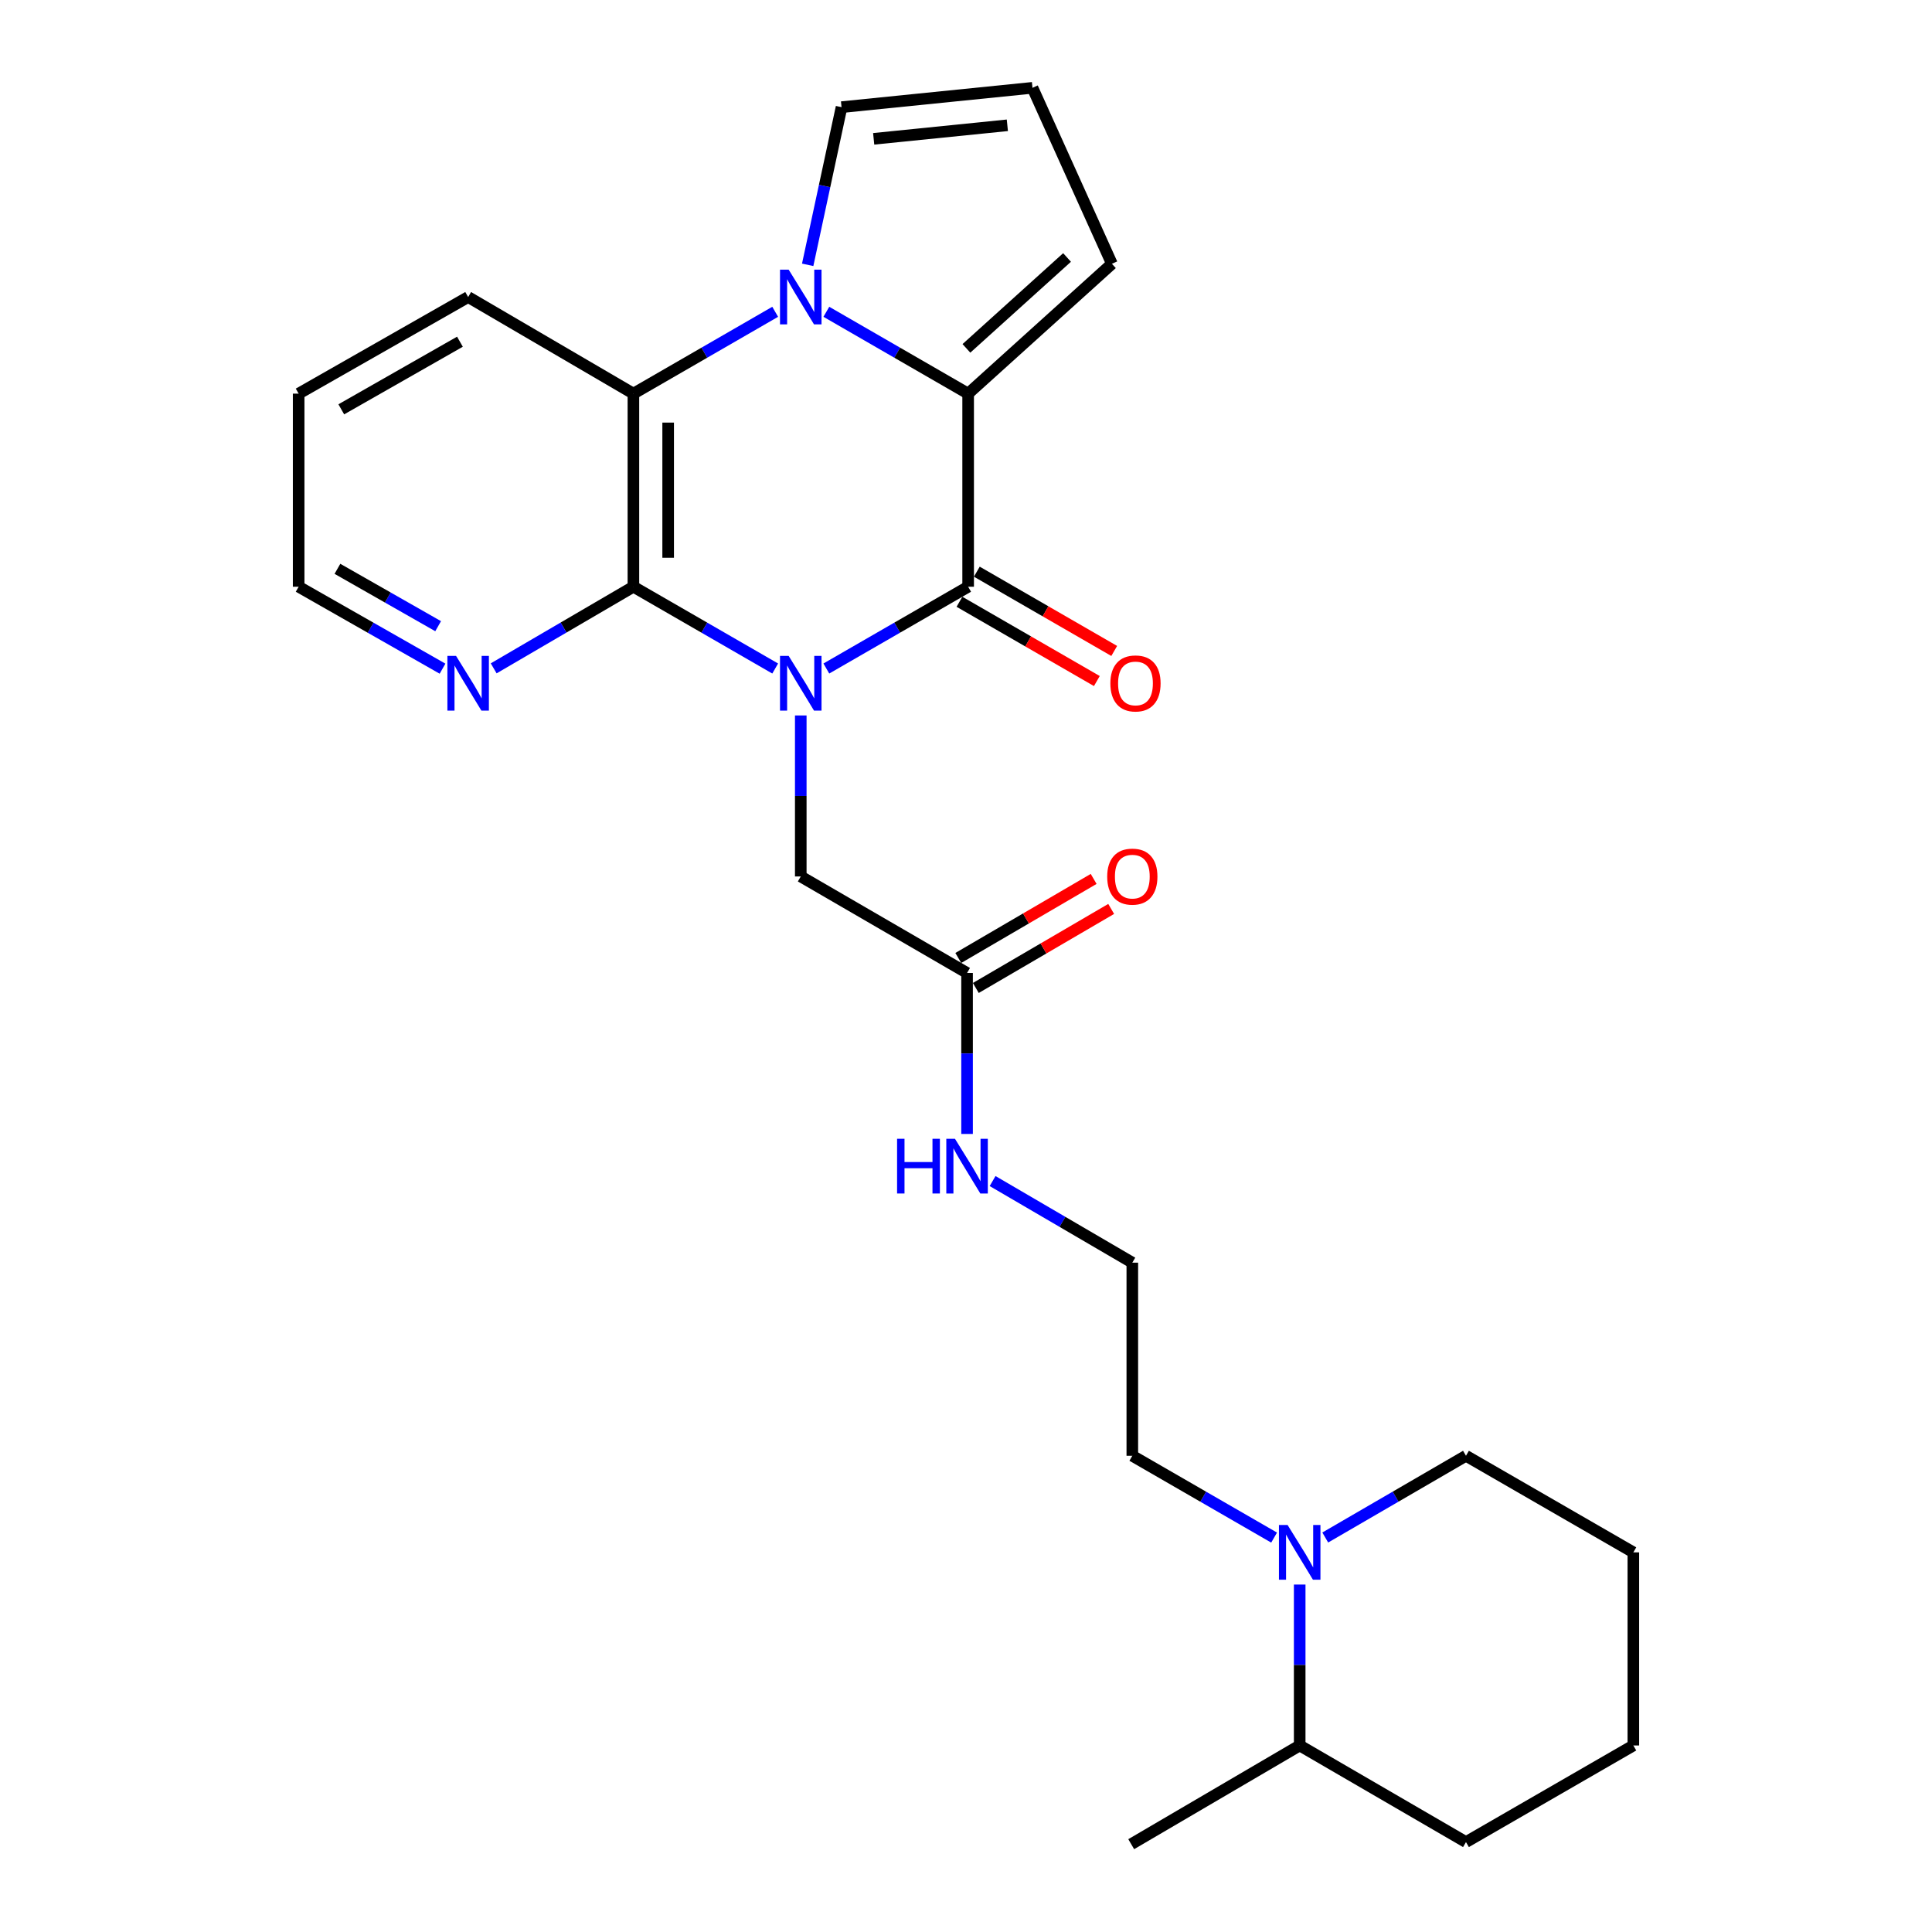 <?xml version='1.0' encoding='iso-8859-1'?>
<svg version='1.1' baseProfile='full'
              xmlns='http://www.w3.org/2000/svg'
                      xmlns:rdkit='http://www.rdkit.org/xml'
                      xmlns:xlink='http://www.w3.org/1999/xlink'
                  xml:space='preserve'
width='1000px' height='1000px' viewBox='0 0 1000 1000'>
<!-- END OF HEADER -->
<rect style='opacity:1.0;fill:#FFFFFF;stroke:none' width='1000' height='1000' x='0' y='0'> </rect>
<path class='bond-0' d='M 427.715,346.024 L 464.412,324.856' style='fill:none;fill-rule:evenodd;stroke:#0000FF;stroke-width:6px;stroke-linecap:butt;stroke-linejoin:miter;stroke-opacity:1' />
<path class='bond-0' d='M 464.412,324.856 L 501.109,303.689' style='fill:none;fill-rule:evenodd;stroke:#000000;stroke-width:6px;stroke-linecap:butt;stroke-linejoin:miter;stroke-opacity:1' />
<path class='bond-3' d='M 401.235,346.023 L 364.543,324.856' style='fill:none;fill-rule:evenodd;stroke:#0000FF;stroke-width:6px;stroke-linecap:butt;stroke-linejoin:miter;stroke-opacity:1' />
<path class='bond-3' d='M 364.543,324.856 L 327.85,303.689' style='fill:none;fill-rule:evenodd;stroke:#000000;stroke-width:6px;stroke-linecap:butt;stroke-linejoin:miter;stroke-opacity:1' />
<path class='bond-5' d='M 414.475,370.321 L 414.475,411.988' style='fill:none;fill-rule:evenodd;stroke:#0000FF;stroke-width:6px;stroke-linecap:butt;stroke-linejoin:miter;stroke-opacity:1' />
<path class='bond-5' d='M 414.475,411.988 L 414.475,453.655' style='fill:none;fill-rule:evenodd;stroke:#000000;stroke-width:6px;stroke-linecap:butt;stroke-linejoin:miter;stroke-opacity:1' />
<path class='bond-2' d='M 501.109,303.689 L 501.109,203.745' style='fill:none;fill-rule:evenodd;stroke:#000000;stroke-width:6px;stroke-linecap:butt;stroke-linejoin:miter;stroke-opacity:1' />
<path class='bond-11' d='M 496.615,311.478 L 532.172,331.993' style='fill:none;fill-rule:evenodd;stroke:#000000;stroke-width:6px;stroke-linecap:butt;stroke-linejoin:miter;stroke-opacity:1' />
<path class='bond-11' d='M 532.172,331.993 L 567.729,352.508' style='fill:none;fill-rule:evenodd;stroke:#FF0000;stroke-width:6px;stroke-linecap:butt;stroke-linejoin:miter;stroke-opacity:1' />
<path class='bond-11' d='M 505.603,295.899 L 541.161,316.414' style='fill:none;fill-rule:evenodd;stroke:#000000;stroke-width:6px;stroke-linecap:butt;stroke-linejoin:miter;stroke-opacity:1' />
<path class='bond-11' d='M 541.161,316.414 L 576.718,336.929' style='fill:none;fill-rule:evenodd;stroke:#FF0000;stroke-width:6px;stroke-linecap:butt;stroke-linejoin:miter;stroke-opacity:1' />
<path class='bond-1' d='M 401.234,161.385 L 364.542,182.565' style='fill:none;fill-rule:evenodd;stroke:#0000FF;stroke-width:6px;stroke-linecap:butt;stroke-linejoin:miter;stroke-opacity:1' />
<path class='bond-1' d='M 364.542,182.565 L 327.85,203.745' style='fill:none;fill-rule:evenodd;stroke:#000000;stroke-width:6px;stroke-linecap:butt;stroke-linejoin:miter;stroke-opacity:1' />
<path class='bond-8' d='M 418.055,137.07 L 426.817,96.268' style='fill:none;fill-rule:evenodd;stroke:#0000FF;stroke-width:6px;stroke-linecap:butt;stroke-linejoin:miter;stroke-opacity:1' />
<path class='bond-8' d='M 426.817,96.268 L 435.579,55.467' style='fill:none;fill-rule:evenodd;stroke:#000000;stroke-width:6px;stroke-linecap:butt;stroke-linejoin:miter;stroke-opacity:1' />
<path class='bond-26' d='M 427.716,161.385 L 464.412,182.565' style='fill:none;fill-rule:evenodd;stroke:#0000FF;stroke-width:6px;stroke-linecap:butt;stroke-linejoin:miter;stroke-opacity:1' />
<path class='bond-26' d='M 464.412,182.565 L 501.109,203.745' style='fill:none;fill-rule:evenodd;stroke:#000000;stroke-width:6px;stroke-linecap:butt;stroke-linejoin:miter;stroke-opacity:1' />
<path class='bond-9' d='M 501.109,203.745 L 575.523,136.536' style='fill:none;fill-rule:evenodd;stroke:#000000;stroke-width:6px;stroke-linecap:butt;stroke-linejoin:miter;stroke-opacity:1' />
<path class='bond-9' d='M 500.216,180.315 L 552.305,133.269' style='fill:none;fill-rule:evenodd;stroke:#000000;stroke-width:6px;stroke-linecap:butt;stroke-linejoin:miter;stroke-opacity:1' />
<path class='bond-4' d='M 327.85,303.689 L 327.85,203.745' style='fill:none;fill-rule:evenodd;stroke:#000000;stroke-width:6px;stroke-linecap:butt;stroke-linejoin:miter;stroke-opacity:1' />
<path class='bond-4' d='M 345.837,288.697 L 345.837,218.736' style='fill:none;fill-rule:evenodd;stroke:#000000;stroke-width:6px;stroke-linecap:butt;stroke-linejoin:miter;stroke-opacity:1' />
<path class='bond-7' d='M 327.85,303.689 L 291.691,324.814' style='fill:none;fill-rule:evenodd;stroke:#000000;stroke-width:6px;stroke-linecap:butt;stroke-linejoin:miter;stroke-opacity:1' />
<path class='bond-7' d='M 291.691,324.814 L 255.532,345.939' style='fill:none;fill-rule:evenodd;stroke:#0000FF;stroke-width:6px;stroke-linecap:butt;stroke-linejoin:miter;stroke-opacity:1' />
<path class='bond-17' d='M 327.85,203.745 L 242.315,153.742' style='fill:none;fill-rule:evenodd;stroke:#000000;stroke-width:6px;stroke-linecap:butt;stroke-linejoin:miter;stroke-opacity:1' />
<path class='bond-10' d='M 414.475,453.655 L 500.55,503.607' style='fill:none;fill-rule:evenodd;stroke:#000000;stroke-width:6px;stroke-linecap:butt;stroke-linejoin:miter;stroke-opacity:1' />
<path class='bond-6' d='M 659.478,795.86 L 622.782,774.684' style='fill:none;fill-rule:evenodd;stroke:#0000FF;stroke-width:6px;stroke-linecap:butt;stroke-linejoin:miter;stroke-opacity:1' />
<path class='bond-6' d='M 622.782,774.684 L 586.085,753.508' style='fill:none;fill-rule:evenodd;stroke:#000000;stroke-width:6px;stroke-linecap:butt;stroke-linejoin:miter;stroke-opacity:1' />
<path class='bond-13' d='M 672.719,820.159 L 672.719,861.806' style='fill:none;fill-rule:evenodd;stroke:#0000FF;stroke-width:6px;stroke-linecap:butt;stroke-linejoin:miter;stroke-opacity:1' />
<path class='bond-13' d='M 672.719,861.806 L 672.719,903.454' style='fill:none;fill-rule:evenodd;stroke:#000000;stroke-width:6px;stroke-linecap:butt;stroke-linejoin:miter;stroke-opacity:1' />
<path class='bond-19' d='M 685.947,795.816 L 722.366,774.662' style='fill:none;fill-rule:evenodd;stroke:#0000FF;stroke-width:6px;stroke-linecap:butt;stroke-linejoin:miter;stroke-opacity:1' />
<path class='bond-19' d='M 722.366,774.662 L 758.784,753.508' style='fill:none;fill-rule:evenodd;stroke:#000000;stroke-width:6px;stroke-linecap:butt;stroke-linejoin:miter;stroke-opacity:1' />
<path class='bond-20' d='M 229.051,346.106 L 191.816,324.897' style='fill:none;fill-rule:evenodd;stroke:#0000FF;stroke-width:6px;stroke-linecap:butt;stroke-linejoin:miter;stroke-opacity:1' />
<path class='bond-20' d='M 191.816,324.897 L 154.582,303.689' style='fill:none;fill-rule:evenodd;stroke:#000000;stroke-width:6px;stroke-linecap:butt;stroke-linejoin:miter;stroke-opacity:1' />
<path class='bond-20' d='M 226.783,324.114 L 200.719,309.268' style='fill:none;fill-rule:evenodd;stroke:#0000FF;stroke-width:6px;stroke-linecap:butt;stroke-linejoin:miter;stroke-opacity:1' />
<path class='bond-20' d='M 200.719,309.268 L 174.654,294.422' style='fill:none;fill-rule:evenodd;stroke:#000000;stroke-width:6px;stroke-linecap:butt;stroke-linejoin:miter;stroke-opacity:1' />
<path class='bond-28' d='M 435.579,55.467 L 534.414,45.455' style='fill:none;fill-rule:evenodd;stroke:#000000;stroke-width:6px;stroke-linecap:butt;stroke-linejoin:miter;stroke-opacity:1' />
<path class='bond-28' d='M 452.217,71.86 L 521.401,64.851' style='fill:none;fill-rule:evenodd;stroke:#000000;stroke-width:6px;stroke-linecap:butt;stroke-linejoin:miter;stroke-opacity:1' />
<path class='bond-12' d='M 575.523,136.536 L 534.414,45.455' style='fill:none;fill-rule:evenodd;stroke:#000000;stroke-width:6px;stroke-linecap:butt;stroke-linejoin:miter;stroke-opacity:1' />
<path class='bond-14' d='M 505.085,511.373 L 540.114,490.916' style='fill:none;fill-rule:evenodd;stroke:#000000;stroke-width:6px;stroke-linecap:butt;stroke-linejoin:miter;stroke-opacity:1' />
<path class='bond-14' d='M 540.114,490.916 L 575.144,470.459' style='fill:none;fill-rule:evenodd;stroke:#FF0000;stroke-width:6px;stroke-linecap:butt;stroke-linejoin:miter;stroke-opacity:1' />
<path class='bond-14' d='M 496.014,495.841 L 531.044,475.384' style='fill:none;fill-rule:evenodd;stroke:#000000;stroke-width:6px;stroke-linecap:butt;stroke-linejoin:miter;stroke-opacity:1' />
<path class='bond-14' d='M 531.044,475.384 L 566.073,454.927' style='fill:none;fill-rule:evenodd;stroke:#FF0000;stroke-width:6px;stroke-linecap:butt;stroke-linejoin:miter;stroke-opacity:1' />
<path class='bond-15' d='M 500.55,503.607 L 500.55,545.27' style='fill:none;fill-rule:evenodd;stroke:#000000;stroke-width:6px;stroke-linecap:butt;stroke-linejoin:miter;stroke-opacity:1' />
<path class='bond-15' d='M 500.55,545.27 L 500.55,586.932' style='fill:none;fill-rule:evenodd;stroke:#0000FF;stroke-width:6px;stroke-linecap:butt;stroke-linejoin:miter;stroke-opacity:1' />
<path class='bond-21' d='M 672.719,903.454 L 585.515,954.545' style='fill:none;fill-rule:evenodd;stroke:#000000;stroke-width:6px;stroke-linecap:butt;stroke-linejoin:miter;stroke-opacity:1' />
<path class='bond-22' d='M 672.719,903.454 L 758.784,953.456' style='fill:none;fill-rule:evenodd;stroke:#000000;stroke-width:6px;stroke-linecap:butt;stroke-linejoin:miter;stroke-opacity:1' />
<path class='bond-18' d='M 513.766,611.311 L 549.925,632.432' style='fill:none;fill-rule:evenodd;stroke:#0000FF;stroke-width:6px;stroke-linecap:butt;stroke-linejoin:miter;stroke-opacity:1' />
<path class='bond-18' d='M 549.925,632.432 L 586.085,653.554' style='fill:none;fill-rule:evenodd;stroke:#000000;stroke-width:6px;stroke-linecap:butt;stroke-linejoin:miter;stroke-opacity:1' />
<path class='bond-16' d='M 586.085,753.508 L 586.085,653.554' style='fill:none;fill-rule:evenodd;stroke:#000000;stroke-width:6px;stroke-linecap:butt;stroke-linejoin:miter;stroke-opacity:1' />
<path class='bond-27' d='M 242.315,153.742 L 154.582,203.745' style='fill:none;fill-rule:evenodd;stroke:#000000;stroke-width:6px;stroke-linecap:butt;stroke-linejoin:miter;stroke-opacity:1' />
<path class='bond-27' d='M 238.061,176.869 L 176.648,211.871' style='fill:none;fill-rule:evenodd;stroke:#000000;stroke-width:6px;stroke-linecap:butt;stroke-linejoin:miter;stroke-opacity:1' />
<path class='bond-24' d='M 758.784,753.508 L 845.418,803.5' style='fill:none;fill-rule:evenodd;stroke:#000000;stroke-width:6px;stroke-linecap:butt;stroke-linejoin:miter;stroke-opacity:1' />
<path class='bond-23' d='M 154.582,303.689 L 154.582,203.745' style='fill:none;fill-rule:evenodd;stroke:#000000;stroke-width:6px;stroke-linecap:butt;stroke-linejoin:miter;stroke-opacity:1' />
<path class='bond-29' d='M 758.784,953.456 L 845.418,903.454' style='fill:none;fill-rule:evenodd;stroke:#000000;stroke-width:6px;stroke-linecap:butt;stroke-linejoin:miter;stroke-opacity:1' />
<path class='bond-25' d='M 845.418,803.5 L 845.418,903.454' style='fill:none;fill-rule:evenodd;stroke:#000000;stroke-width:6px;stroke-linecap:butt;stroke-linejoin:miter;stroke-opacity:1' />
<path  class='atom-0' d='M 408.215 339.501
L 417.495 354.501
Q 418.415 355.981, 419.895 358.661
Q 421.375 361.341, 421.455 361.501
L 421.455 339.501
L 425.215 339.501
L 425.215 367.821
L 421.335 367.821
L 411.375 351.421
Q 410.215 349.501, 408.975 347.301
Q 407.775 345.101, 407.415 344.421
L 407.415 367.821
L 403.735 367.821
L 403.735 339.501
L 408.215 339.501
' fill='#0000FF'/>
<path  class='atom-2' d='M 408.215 139.582
L 417.495 154.582
Q 418.415 156.062, 419.895 158.742
Q 421.375 161.422, 421.455 161.582
L 421.455 139.582
L 425.215 139.582
L 425.215 167.902
L 421.335 167.902
L 411.375 151.502
Q 410.215 149.582, 408.975 147.382
Q 407.775 145.182, 407.415 144.502
L 407.415 167.902
L 403.735 167.902
L 403.735 139.582
L 408.215 139.582
' fill='#0000FF'/>
<path  class='atom-7' d='M 666.459 789.34
L 675.739 804.34
Q 676.659 805.82, 678.139 808.5
Q 679.619 811.18, 679.699 811.34
L 679.699 789.34
L 683.459 789.34
L 683.459 817.66
L 679.579 817.66
L 669.619 801.26
Q 668.459 799.34, 667.219 797.14
Q 666.019 794.94, 665.659 794.26
L 665.659 817.66
L 661.979 817.66
L 661.979 789.34
L 666.459 789.34
' fill='#0000FF'/>
<path  class='atom-8' d='M 236.055 339.501
L 245.335 354.501
Q 246.255 355.981, 247.735 358.661
Q 249.215 361.341, 249.295 361.501
L 249.295 339.501
L 253.055 339.501
L 253.055 367.821
L 249.175 367.821
L 239.215 351.421
Q 238.055 349.501, 236.815 347.301
Q 235.615 345.101, 235.255 344.421
L 235.255 367.821
L 231.575 367.821
L 231.575 339.501
L 236.055 339.501
' fill='#0000FF'/>
<path  class='atom-12' d='M 574.724 353.741
Q 574.724 346.941, 578.084 343.141
Q 581.444 339.341, 587.724 339.341
Q 594.004 339.341, 597.364 343.141
Q 600.724 346.941, 600.724 353.741
Q 600.724 360.621, 597.324 364.541
Q 593.924 368.421, 587.724 368.421
Q 581.484 368.421, 578.084 364.541
Q 574.724 360.661, 574.724 353.741
M 587.724 365.221
Q 592.044 365.221, 594.364 362.341
Q 596.724 359.421, 596.724 353.741
Q 596.724 348.181, 594.364 345.381
Q 592.044 342.541, 587.724 342.541
Q 583.404 342.541, 581.044 345.341
Q 578.724 348.141, 578.724 353.741
Q 578.724 359.461, 581.044 362.341
Q 583.404 365.221, 587.724 365.221
' fill='#FF0000'/>
<path  class='atom-15' d='M 573.085 453.735
Q 573.085 446.935, 576.445 443.135
Q 579.805 439.335, 586.085 439.335
Q 592.365 439.335, 595.725 443.135
Q 599.085 446.935, 599.085 453.735
Q 599.085 460.615, 595.685 464.535
Q 592.285 468.415, 586.085 468.415
Q 579.845 468.415, 576.445 464.535
Q 573.085 460.655, 573.085 453.735
M 586.085 465.215
Q 590.405 465.215, 592.725 462.335
Q 595.085 459.415, 595.085 453.735
Q 595.085 448.175, 592.725 445.375
Q 590.405 442.535, 586.085 442.535
Q 581.765 442.535, 579.405 445.335
Q 577.085 448.135, 577.085 453.735
Q 577.085 459.455, 579.405 462.335
Q 581.765 465.215, 586.085 465.215
' fill='#FF0000'/>
<path  class='atom-16' d='M 464.33 589.431
L 468.17 589.431
L 468.17 601.471
L 482.65 601.471
L 482.65 589.431
L 486.49 589.431
L 486.49 617.751
L 482.65 617.751
L 482.65 604.671
L 468.17 604.671
L 468.17 617.751
L 464.33 617.751
L 464.33 589.431
' fill='#0000FF'/>
<path  class='atom-16' d='M 494.29 589.431
L 503.57 604.431
Q 504.49 605.911, 505.97 608.591
Q 507.45 611.271, 507.53 611.431
L 507.53 589.431
L 511.29 589.431
L 511.29 617.751
L 507.41 617.751
L 497.45 601.351
Q 496.29 599.431, 495.05 597.231
Q 493.85 595.031, 493.49 594.351
L 493.49 617.751
L 489.81 617.751
L 489.81 589.431
L 494.29 589.431
' fill='#0000FF'/>
</svg>
